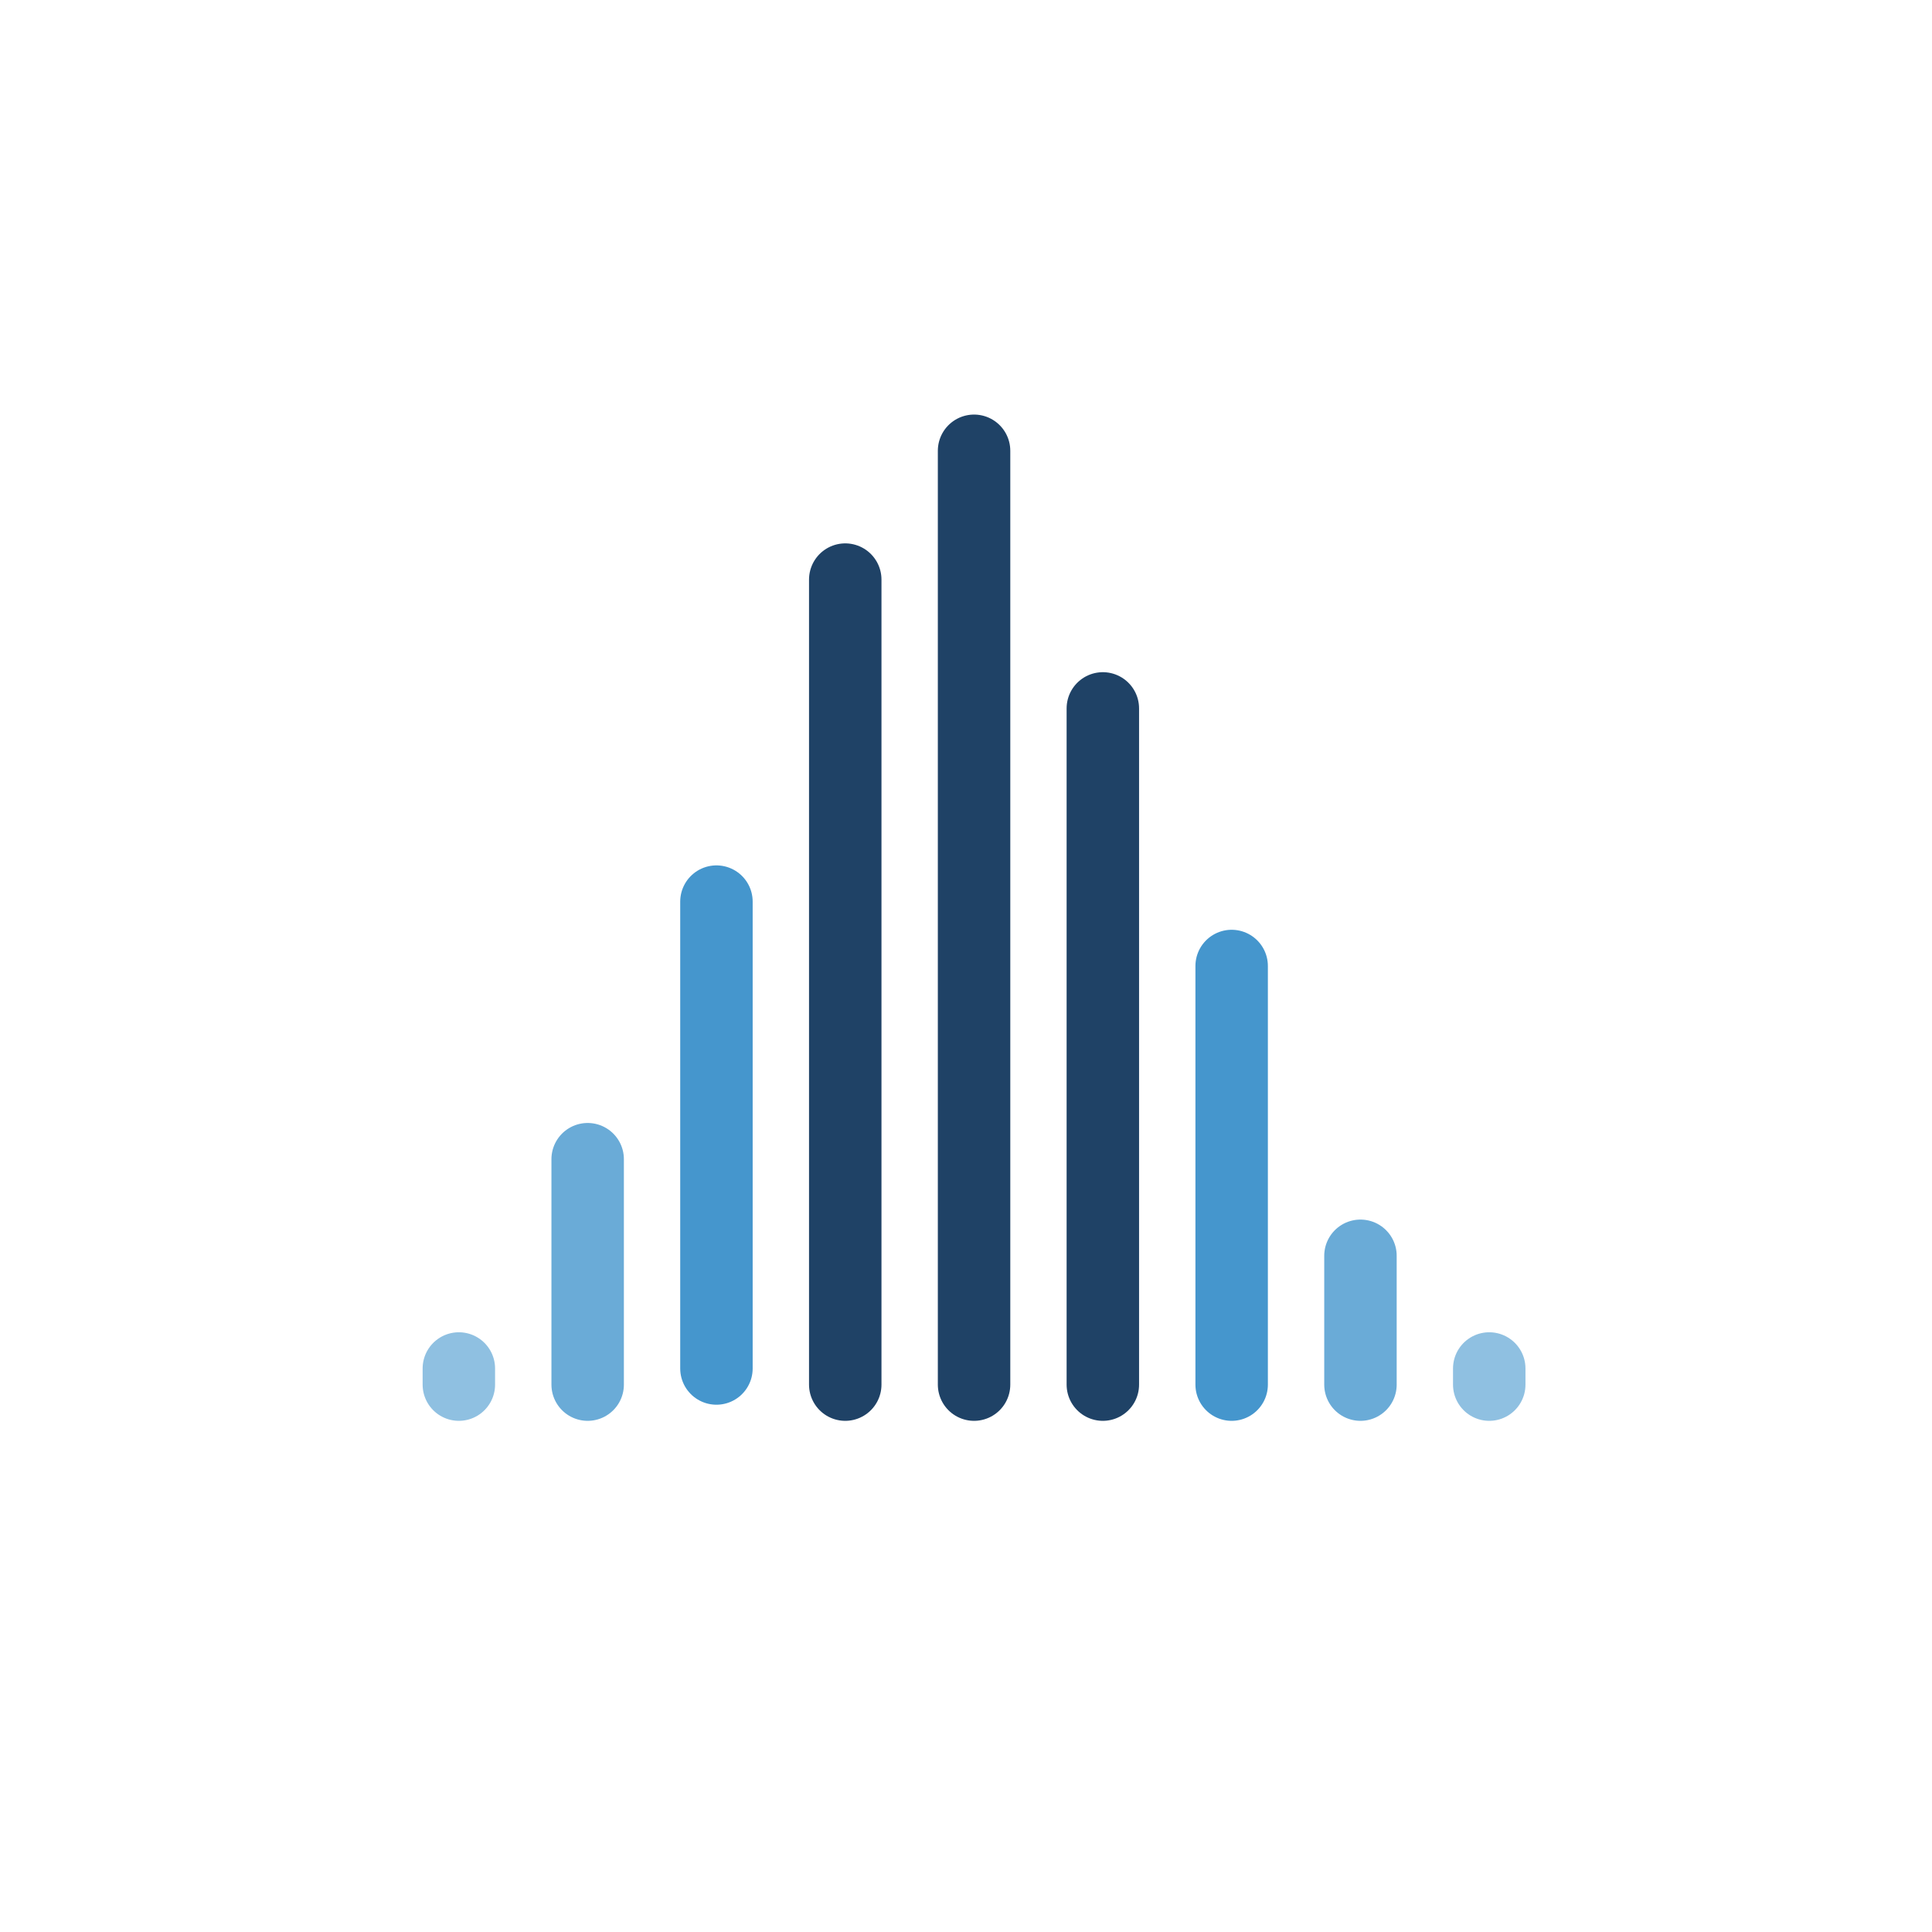 <svg xmlns="http://www.w3.org/2000/svg" width="64" height="64" viewBox="0 0 64 64" fill="none"><path opacity="0.6" d="M15.2 45.867V45.333" stroke="#4596CD" stroke-width="2.4" stroke-linecap="round" stroke-linejoin="round"/><path opacity="0.8" d="M19.467 45.867V38.4" stroke="#4596CD" stroke-width="2.4" stroke-linecap="round" stroke-linejoin="round"/><path d="M23.733 45.333V29.867" stroke="#4596CD" stroke-width="2.4" stroke-linecap="round" stroke-linejoin="round"/><path d="M28 45.867V19.2" stroke="#1F4266" stroke-width="2.4" stroke-linecap="round" stroke-linejoin="round"/><path d="M32.267 45.867V14.933" stroke="#1F4266" stroke-width="2.4" stroke-linecap="round" stroke-linejoin="round"/><path d="M36.533 45.867V23.467" stroke="#1F4266" stroke-width="2.4" stroke-linecap="round" stroke-linejoin="round"/><path d="M40.8 45.867V32" stroke="#4596CD" stroke-width="2.4" stroke-linecap="round" stroke-linejoin="round"/><path opacity="0.8" d="M45.067 45.867V41.6" stroke="#4596CD" stroke-width="2.4" stroke-linecap="round" stroke-linejoin="round"/><path opacity="0.6" d="M49.333 45.867V45.333" stroke="#4596CD" stroke-width="2.4" stroke-linecap="round" stroke-linejoin="round"/></svg>